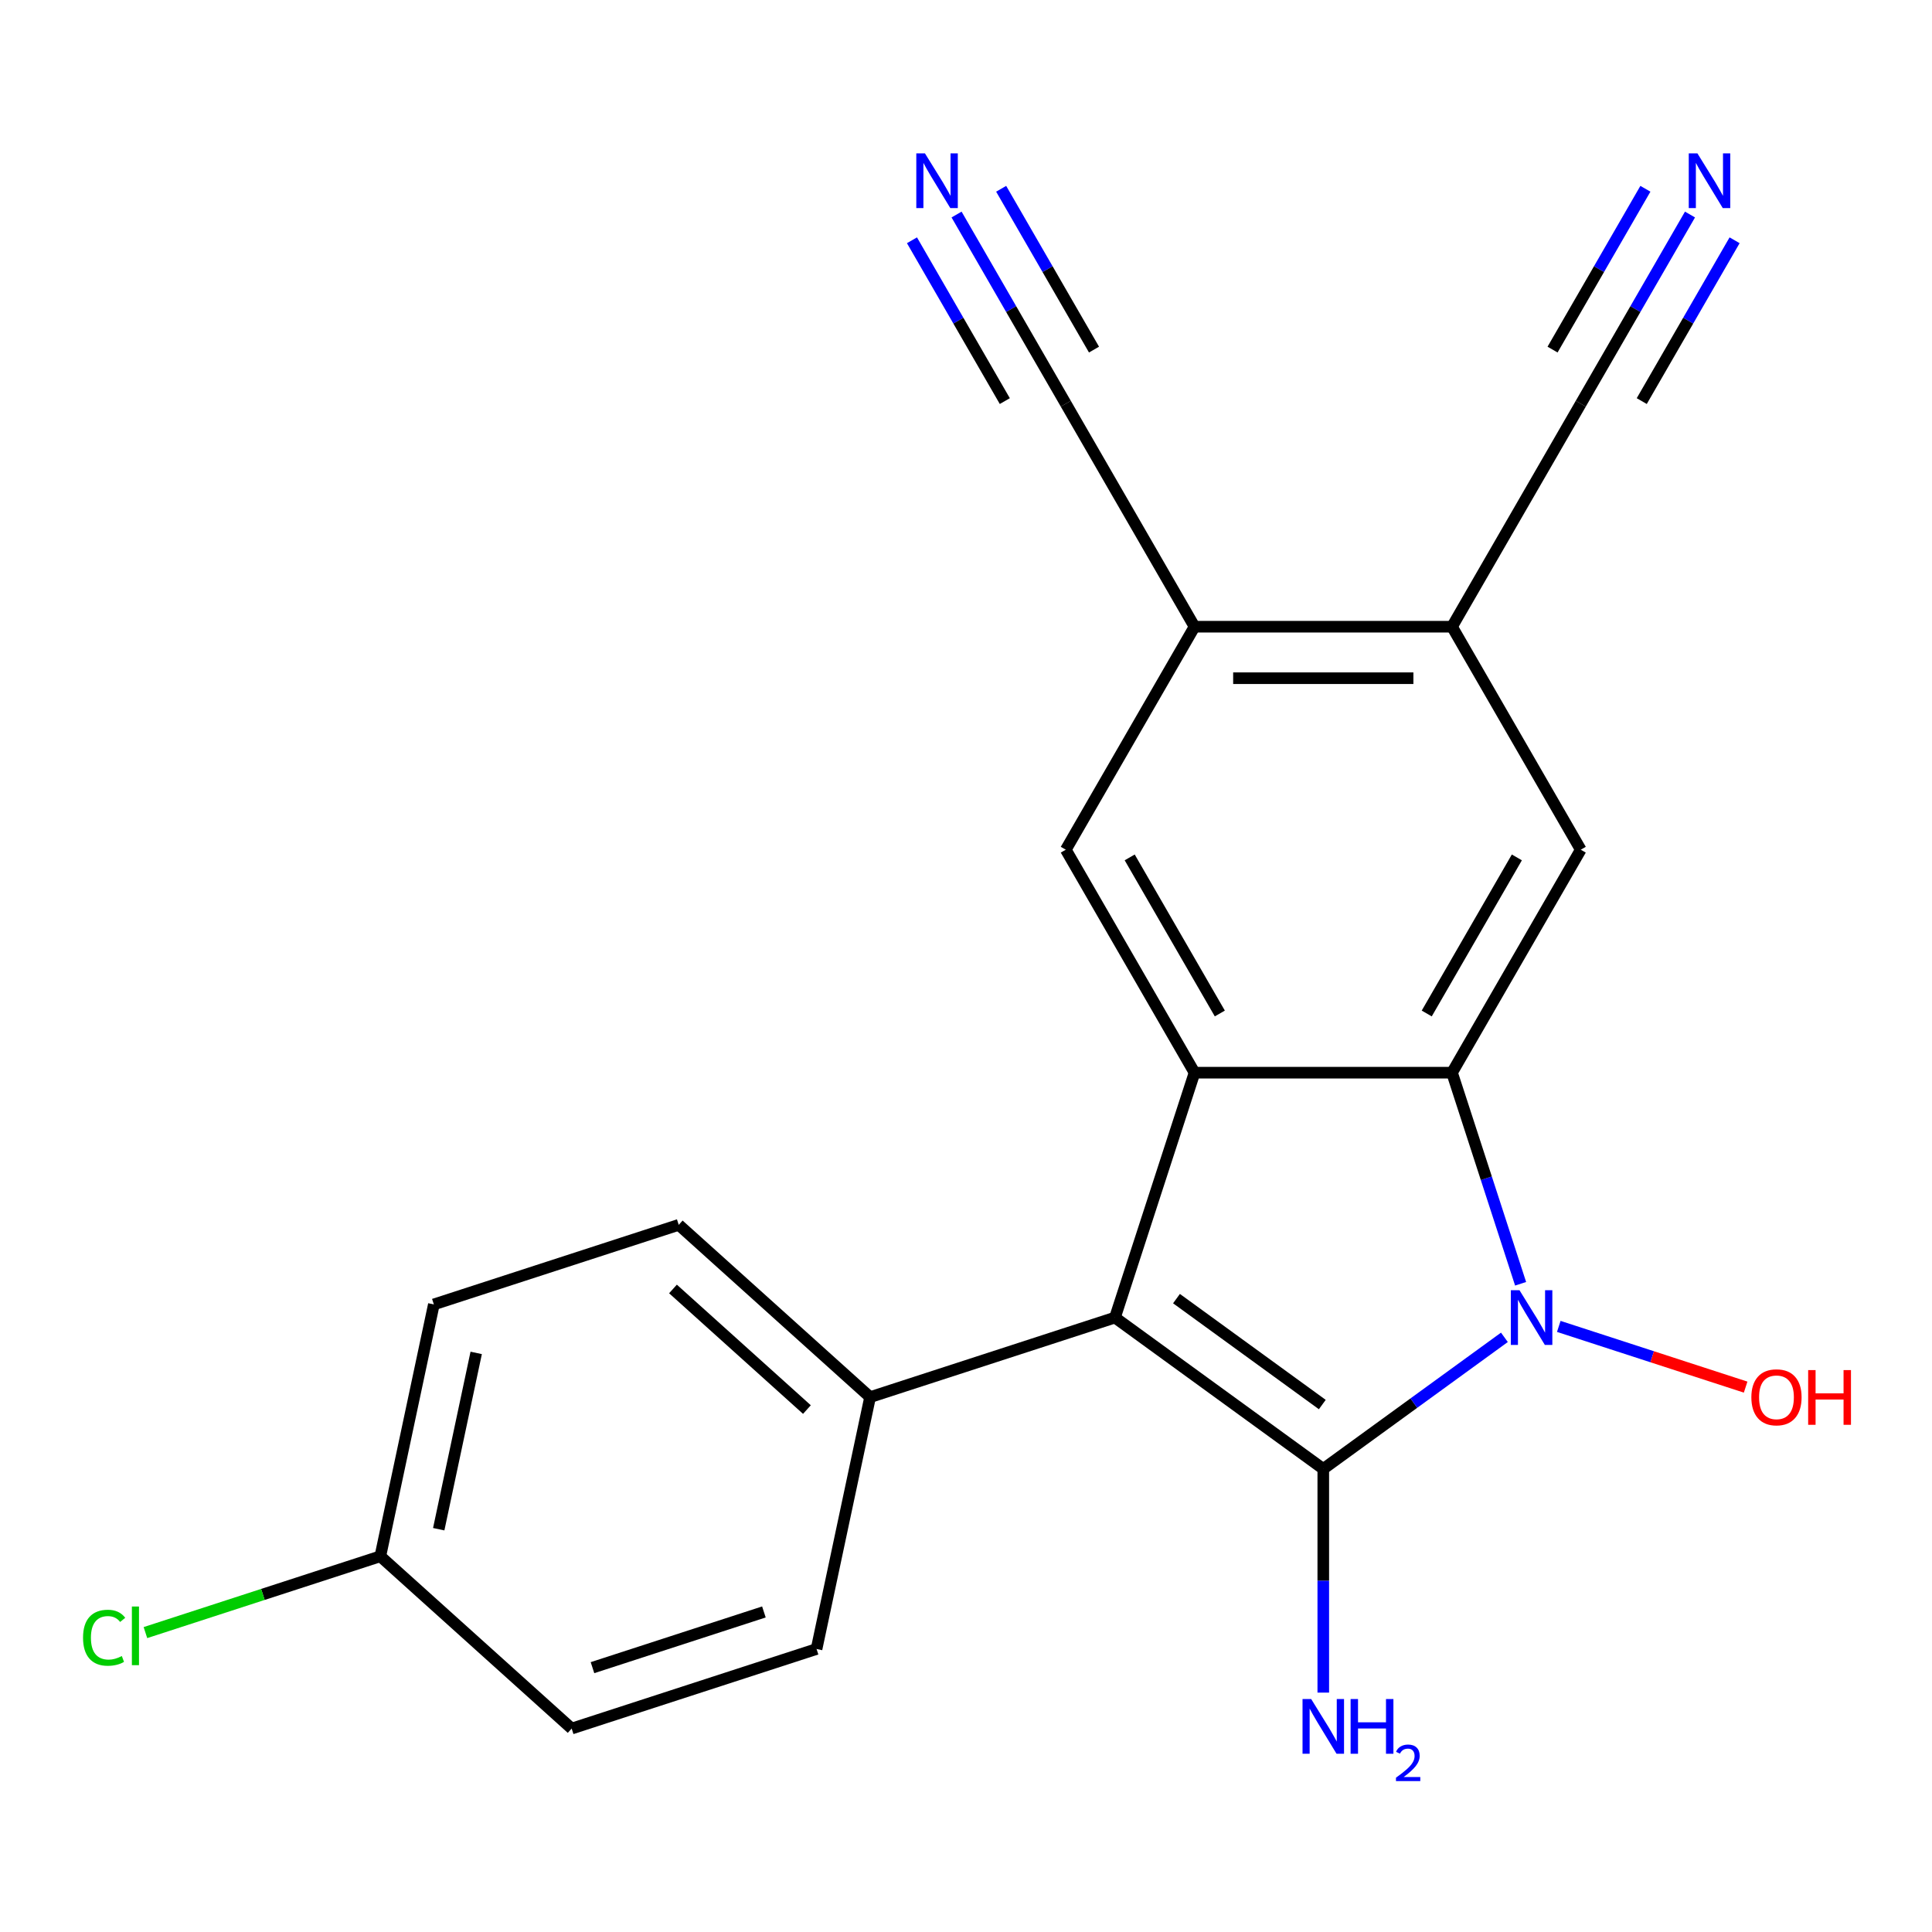 <?xml version='1.0' encoding='iso-8859-1'?>
<svg version='1.1' baseProfile='full'
              xmlns='http://www.w3.org/2000/svg'
                      xmlns:rdkit='http://www.rdkit.org/xml'
                      xmlns:xlink='http://www.w3.org/1999/xlink'
                  xml:space='preserve'
width='1000px' height='1000px' viewBox='0 0 1000 1000'>
<!-- END OF HEADER -->
<rect style='opacity:1.0;fill:#FFFFFF;stroke:none' width='1000' height='1000' x='0' y='0'> </rect>
<path class='bond-0' d='M 684.928,760.31 L 731.803,726.253' style='fill:none;fill-rule:evenodd;stroke:#000000;stroke-width:6px;stroke-linecap:butt;stroke-linejoin:miter;stroke-opacity:1' />
<path class='bond-0' d='M 731.803,726.253 L 778.677,692.197' style='fill:none;fill-rule:evenodd;stroke:#0000FF;stroke-width:6px;stroke-linecap:butt;stroke-linejoin:miter;stroke-opacity:1' />
<path class='bond-1' d='M 684.928,760.31 L 577.107,681.973' style='fill:none;fill-rule:evenodd;stroke:#000000;stroke-width:6px;stroke-linecap:butt;stroke-linejoin:miter;stroke-opacity:1' />
<path class='bond-1' d='M 684.422,726.995 L 608.948,672.159' style='fill:none;fill-rule:evenodd;stroke:#000000;stroke-width:6px;stroke-linecap:butt;stroke-linejoin:miter;stroke-opacity:1' />
<path class='bond-13' d='M 684.928,760.31 L 684.928,818.201' style='fill:none;fill-rule:evenodd;stroke:#000000;stroke-width:6px;stroke-linecap:butt;stroke-linejoin:miter;stroke-opacity:1' />
<path class='bond-13' d='M 684.928,818.201 L 684.928,876.092' style='fill:none;fill-rule:evenodd;stroke:#0000FF;stroke-width:6px;stroke-linecap:butt;stroke-linejoin:miter;stroke-opacity:1' />
<path class='bond-2' d='M 787.066,664.481 L 769.315,609.852' style='fill:none;fill-rule:evenodd;stroke:#0000FF;stroke-width:6px;stroke-linecap:butt;stroke-linejoin:miter;stroke-opacity:1' />
<path class='bond-2' d='M 769.315,609.852 L 751.565,555.222' style='fill:none;fill-rule:evenodd;stroke:#000000;stroke-width:6px;stroke-linecap:butt;stroke-linejoin:miter;stroke-opacity:1' />
<path class='bond-14' d='M 806.821,686.545 L 855.18,702.258' style='fill:none;fill-rule:evenodd;stroke:#0000FF;stroke-width:6px;stroke-linecap:butt;stroke-linejoin:miter;stroke-opacity:1' />
<path class='bond-14' d='M 855.18,702.258 L 903.538,717.971' style='fill:none;fill-rule:evenodd;stroke:#FF0000;stroke-width:6px;stroke-linecap:butt;stroke-linejoin:miter;stroke-opacity:1' />
<path class='bond-3' d='M 577.107,681.973 L 618.291,555.222' style='fill:none;fill-rule:evenodd;stroke:#000000;stroke-width:6px;stroke-linecap:butt;stroke-linejoin:miter;stroke-opacity:1' />
<path class='bond-12' d='M 577.107,681.973 L 450.356,723.157' style='fill:none;fill-rule:evenodd;stroke:#000000;stroke-width:6px;stroke-linecap:butt;stroke-linejoin:miter;stroke-opacity:1' />
<path class='bond-4' d='M 751.565,555.222 L 818.202,439.803' style='fill:none;fill-rule:evenodd;stroke:#000000;stroke-width:6px;stroke-linecap:butt;stroke-linejoin:miter;stroke-opacity:1' />
<path class='bond-4' d='M 738.477,524.582 L 785.123,443.789' style='fill:none;fill-rule:evenodd;stroke:#000000;stroke-width:6px;stroke-linecap:butt;stroke-linejoin:miter;stroke-opacity:1' />
<path class='bond-21' d='M 751.565,555.222 L 618.291,555.222' style='fill:none;fill-rule:evenodd;stroke:#000000;stroke-width:6px;stroke-linecap:butt;stroke-linejoin:miter;stroke-opacity:1' />
<path class='bond-5' d='M 618.291,555.222 L 551.654,439.803' style='fill:none;fill-rule:evenodd;stroke:#000000;stroke-width:6px;stroke-linecap:butt;stroke-linejoin:miter;stroke-opacity:1' />
<path class='bond-5' d='M 631.379,524.582 L 584.733,443.789' style='fill:none;fill-rule:evenodd;stroke:#000000;stroke-width:6px;stroke-linecap:butt;stroke-linejoin:miter;stroke-opacity:1' />
<path class='bond-6' d='M 818.202,439.803 L 751.565,324.384' style='fill:none;fill-rule:evenodd;stroke:#000000;stroke-width:6px;stroke-linecap:butt;stroke-linejoin:miter;stroke-opacity:1' />
<path class='bond-7' d='M 551.654,439.803 L 618.291,324.384' style='fill:none;fill-rule:evenodd;stroke:#000000;stroke-width:6px;stroke-linecap:butt;stroke-linejoin:miter;stroke-opacity:1' />
<path class='bond-11' d='M 751.565,324.384 L 818.202,208.966' style='fill:none;fill-rule:evenodd;stroke:#000000;stroke-width:6px;stroke-linecap:butt;stroke-linejoin:miter;stroke-opacity:1' />
<path class='bond-22' d='M 751.565,324.384 L 618.291,324.384' style='fill:none;fill-rule:evenodd;stroke:#000000;stroke-width:6px;stroke-linecap:butt;stroke-linejoin:miter;stroke-opacity:1' />
<path class='bond-22' d='M 731.574,351.039 L 638.282,351.039' style='fill:none;fill-rule:evenodd;stroke:#000000;stroke-width:6px;stroke-linecap:butt;stroke-linejoin:miter;stroke-opacity:1' />
<path class='bond-10' d='M 618.291,324.384 L 551.654,208.966' style='fill:none;fill-rule:evenodd;stroke:#000000;stroke-width:6px;stroke-linecap:butt;stroke-linejoin:miter;stroke-opacity:1' />
<path class='bond-8' d='M 874.74,111.039 L 846.471,160.002' style='fill:none;fill-rule:evenodd;stroke:#0000FF;stroke-width:6px;stroke-linecap:butt;stroke-linejoin:miter;stroke-opacity:1' />
<path class='bond-8' d='M 846.471,160.002 L 818.202,208.966' style='fill:none;fill-rule:evenodd;stroke:#000000;stroke-width:6px;stroke-linecap:butt;stroke-linejoin:miter;stroke-opacity:1' />
<path class='bond-8' d='M 851.656,97.712 L 827.628,139.33' style='fill:none;fill-rule:evenodd;stroke:#0000FF;stroke-width:6px;stroke-linecap:butt;stroke-linejoin:miter;stroke-opacity:1' />
<path class='bond-8' d='M 827.628,139.33 L 803.599,180.949' style='fill:none;fill-rule:evenodd;stroke:#000000;stroke-width:6px;stroke-linecap:butt;stroke-linejoin:miter;stroke-opacity:1' />
<path class='bond-8' d='M 897.824,124.366 L 873.795,165.985' style='fill:none;fill-rule:evenodd;stroke:#0000FF;stroke-width:6px;stroke-linecap:butt;stroke-linejoin:miter;stroke-opacity:1' />
<path class='bond-8' d='M 873.795,165.985 L 849.767,207.604' style='fill:none;fill-rule:evenodd;stroke:#000000;stroke-width:6px;stroke-linecap:butt;stroke-linejoin:miter;stroke-opacity:1' />
<path class='bond-9' d='M 495.116,111.039 L 523.385,160.002' style='fill:none;fill-rule:evenodd;stroke:#0000FF;stroke-width:6px;stroke-linecap:butt;stroke-linejoin:miter;stroke-opacity:1' />
<path class='bond-9' d='M 523.385,160.002 L 551.654,208.966' style='fill:none;fill-rule:evenodd;stroke:#000000;stroke-width:6px;stroke-linecap:butt;stroke-linejoin:miter;stroke-opacity:1' />
<path class='bond-9' d='M 472.032,124.366 L 496.061,165.985' style='fill:none;fill-rule:evenodd;stroke:#0000FF;stroke-width:6px;stroke-linecap:butt;stroke-linejoin:miter;stroke-opacity:1' />
<path class='bond-9' d='M 496.061,165.985 L 520.09,207.604' style='fill:none;fill-rule:evenodd;stroke:#000000;stroke-width:6px;stroke-linecap:butt;stroke-linejoin:miter;stroke-opacity:1' />
<path class='bond-9' d='M 518.2,97.712 L 542.228,139.33' style='fill:none;fill-rule:evenodd;stroke:#0000FF;stroke-width:6px;stroke-linecap:butt;stroke-linejoin:miter;stroke-opacity:1' />
<path class='bond-9' d='M 542.228,139.33 L 566.257,180.949' style='fill:none;fill-rule:evenodd;stroke:#000000;stroke-width:6px;stroke-linecap:butt;stroke-linejoin:miter;stroke-opacity:1' />
<path class='bond-15' d='M 450.356,723.157 L 351.314,633.979' style='fill:none;fill-rule:evenodd;stroke:#000000;stroke-width:6px;stroke-linecap:butt;stroke-linejoin:miter;stroke-opacity:1' />
<path class='bond-15' d='M 417.664,729.589 L 348.335,667.164' style='fill:none;fill-rule:evenodd;stroke:#000000;stroke-width:6px;stroke-linecap:butt;stroke-linejoin:miter;stroke-opacity:1' />
<path class='bond-16' d='M 450.356,723.157 L 422.647,853.519' style='fill:none;fill-rule:evenodd;stroke:#000000;stroke-width:6px;stroke-linecap:butt;stroke-linejoin:miter;stroke-opacity:1' />
<path class='bond-19' d='M 351.314,633.979 L 224.563,675.163' style='fill:none;fill-rule:evenodd;stroke:#000000;stroke-width:6px;stroke-linecap:butt;stroke-linejoin:miter;stroke-opacity:1' />
<path class='bond-18' d='M 422.647,853.519 L 295.896,894.703' style='fill:none;fill-rule:evenodd;stroke:#000000;stroke-width:6px;stroke-linecap:butt;stroke-linejoin:miter;stroke-opacity:1' />
<path class='bond-18' d='M 395.397,834.346 L 306.671,863.175' style='fill:none;fill-rule:evenodd;stroke:#000000;stroke-width:6px;stroke-linecap:butt;stroke-linejoin:miter;stroke-opacity:1' />
<path class='bond-17' d='M 196.854,805.525 L 295.896,894.703' style='fill:none;fill-rule:evenodd;stroke:#000000;stroke-width:6px;stroke-linecap:butt;stroke-linejoin:miter;stroke-opacity:1' />
<path class='bond-20' d='M 196.854,805.525 L 136.064,825.277' style='fill:none;fill-rule:evenodd;stroke:#000000;stroke-width:6px;stroke-linecap:butt;stroke-linejoin:miter;stroke-opacity:1' />
<path class='bond-20' d='M 136.064,825.277 L 75.274,845.028' style='fill:none;fill-rule:evenodd;stroke:#00CC00;stroke-width:6px;stroke-linecap:butt;stroke-linejoin:miter;stroke-opacity:1' />
<path class='bond-23' d='M 196.854,805.525 L 224.563,675.163' style='fill:none;fill-rule:evenodd;stroke:#000000;stroke-width:6px;stroke-linecap:butt;stroke-linejoin:miter;stroke-opacity:1' />
<path class='bond-23' d='M 227.082,791.512 L 246.479,700.259' style='fill:none;fill-rule:evenodd;stroke:#000000;stroke-width:6px;stroke-linecap:butt;stroke-linejoin:miter;stroke-opacity:1' />
<path  class='atom-1' d='M 786.489 667.813
L 795.769 682.813
Q 796.689 684.293, 798.169 686.973
Q 799.649 689.653, 799.729 689.813
L 799.729 667.813
L 803.489 667.813
L 803.489 696.133
L 799.609 696.133
L 789.649 679.733
Q 788.489 677.813, 787.249 675.613
Q 786.049 673.413, 785.689 672.733
L 785.689 696.133
L 782.009 696.133
L 782.009 667.813
L 786.489 667.813
' fill='#0000FF'/>
<path  class='atom-9' d='M 878.579 79.387
L 887.859 94.387
Q 888.779 95.867, 890.259 98.547
Q 891.739 101.227, 891.819 101.387
L 891.819 79.387
L 895.579 79.387
L 895.579 107.707
L 891.699 107.707
L 881.739 91.307
Q 880.579 89.387, 879.339 87.187
Q 878.139 84.987, 877.779 84.307
L 877.779 107.707
L 874.099 107.707
L 874.099 79.387
L 878.579 79.387
' fill='#0000FF'/>
<path  class='atom-10' d='M 478.757 79.387
L 488.037 94.387
Q 488.957 95.867, 490.437 98.547
Q 491.917 101.227, 491.997 101.387
L 491.997 79.387
L 495.757 79.387
L 495.757 107.707
L 491.877 107.707
L 481.917 91.307
Q 480.757 89.387, 479.517 87.187
Q 478.317 84.987, 477.957 84.307
L 477.957 107.707
L 474.277 107.707
L 474.277 79.387
L 478.757 79.387
' fill='#0000FF'/>
<path  class='atom-14' d='M 678.668 879.424
L 687.948 894.424
Q 688.868 895.904, 690.348 898.584
Q 691.828 901.264, 691.908 901.424
L 691.908 879.424
L 695.668 879.424
L 695.668 907.744
L 691.788 907.744
L 681.828 891.344
Q 680.668 889.424, 679.428 887.224
Q 678.228 885.024, 677.868 884.344
L 677.868 907.744
L 674.188 907.744
L 674.188 879.424
L 678.668 879.424
' fill='#0000FF'/>
<path  class='atom-14' d='M 699.068 879.424
L 702.908 879.424
L 702.908 891.464
L 717.388 891.464
L 717.388 879.424
L 721.228 879.424
L 721.228 907.744
L 717.388 907.744
L 717.388 894.664
L 702.908 894.664
L 702.908 907.744
L 699.068 907.744
L 699.068 879.424
' fill='#0000FF'/>
<path  class='atom-14' d='M 722.601 906.75
Q 723.287 904.981, 724.924 904.004
Q 726.561 903.001, 728.831 903.001
Q 731.656 903.001, 733.24 904.532
Q 734.824 906.064, 734.824 908.783
Q 734.824 911.555, 732.765 914.142
Q 730.732 916.729, 726.508 919.792
L 735.141 919.792
L 735.141 921.904
L 722.548 921.904
L 722.548 920.135
Q 726.033 917.653, 728.092 915.805
Q 730.178 913.957, 731.181 912.294
Q 732.184 910.631, 732.184 908.915
Q 732.184 907.12, 731.286 906.116
Q 730.389 905.113, 728.831 905.113
Q 727.326 905.113, 726.323 905.72
Q 725.32 906.328, 724.607 907.674
L 722.601 906.75
' fill='#0000FF'/>
<path  class='atom-15' d='M 906.5 723.237
Q 906.5 716.437, 909.86 712.637
Q 913.22 708.837, 919.5 708.837
Q 925.78 708.837, 929.14 712.637
Q 932.5 716.437, 932.5 723.237
Q 932.5 730.117, 929.1 734.037
Q 925.7 737.917, 919.5 737.917
Q 913.26 737.917, 909.86 734.037
Q 906.5 730.157, 906.5 723.237
M 919.5 734.717
Q 923.82 734.717, 926.14 731.837
Q 928.5 728.917, 928.5 723.237
Q 928.5 717.677, 926.14 714.877
Q 923.82 712.037, 919.5 712.037
Q 915.18 712.037, 912.82 714.837
Q 910.5 717.637, 910.5 723.237
Q 910.5 728.957, 912.82 731.837
Q 915.18 734.717, 919.5 734.717
' fill='#FF0000'/>
<path  class='atom-15' d='M 935.9 709.157
L 939.74 709.157
L 939.74 721.197
L 954.22 721.197
L 954.22 709.157
L 958.06 709.157
L 958.06 737.477
L 954.22 737.477
L 954.22 724.397
L 939.74 724.397
L 939.74 737.477
L 935.9 737.477
L 935.9 709.157
' fill='#FF0000'/>
<path  class='atom-21' d='M 42.983 847.689
Q 42.983 840.649, 46.263 836.969
Q 49.583 833.249, 55.863 833.249
Q 61.703 833.249, 64.823 837.369
L 62.183 839.529
Q 59.903 836.529, 55.863 836.529
Q 51.583 836.529, 49.303 839.409
Q 47.063 842.249, 47.063 847.689
Q 47.063 853.289, 49.383 856.169
Q 51.743 859.049, 56.303 859.049
Q 59.423 859.049, 63.063 857.169
L 64.183 860.169
Q 62.703 861.129, 60.463 861.689
Q 58.223 862.249, 55.743 862.249
Q 49.583 862.249, 46.263 858.489
Q 42.983 854.729, 42.983 847.689
' fill='#00CC00'/>
<path  class='atom-21' d='M 68.263 831.529
L 71.943 831.529
L 71.943 861.889
L 68.263 861.889
L 68.263 831.529
' fill='#00CC00'/>
</svg>
